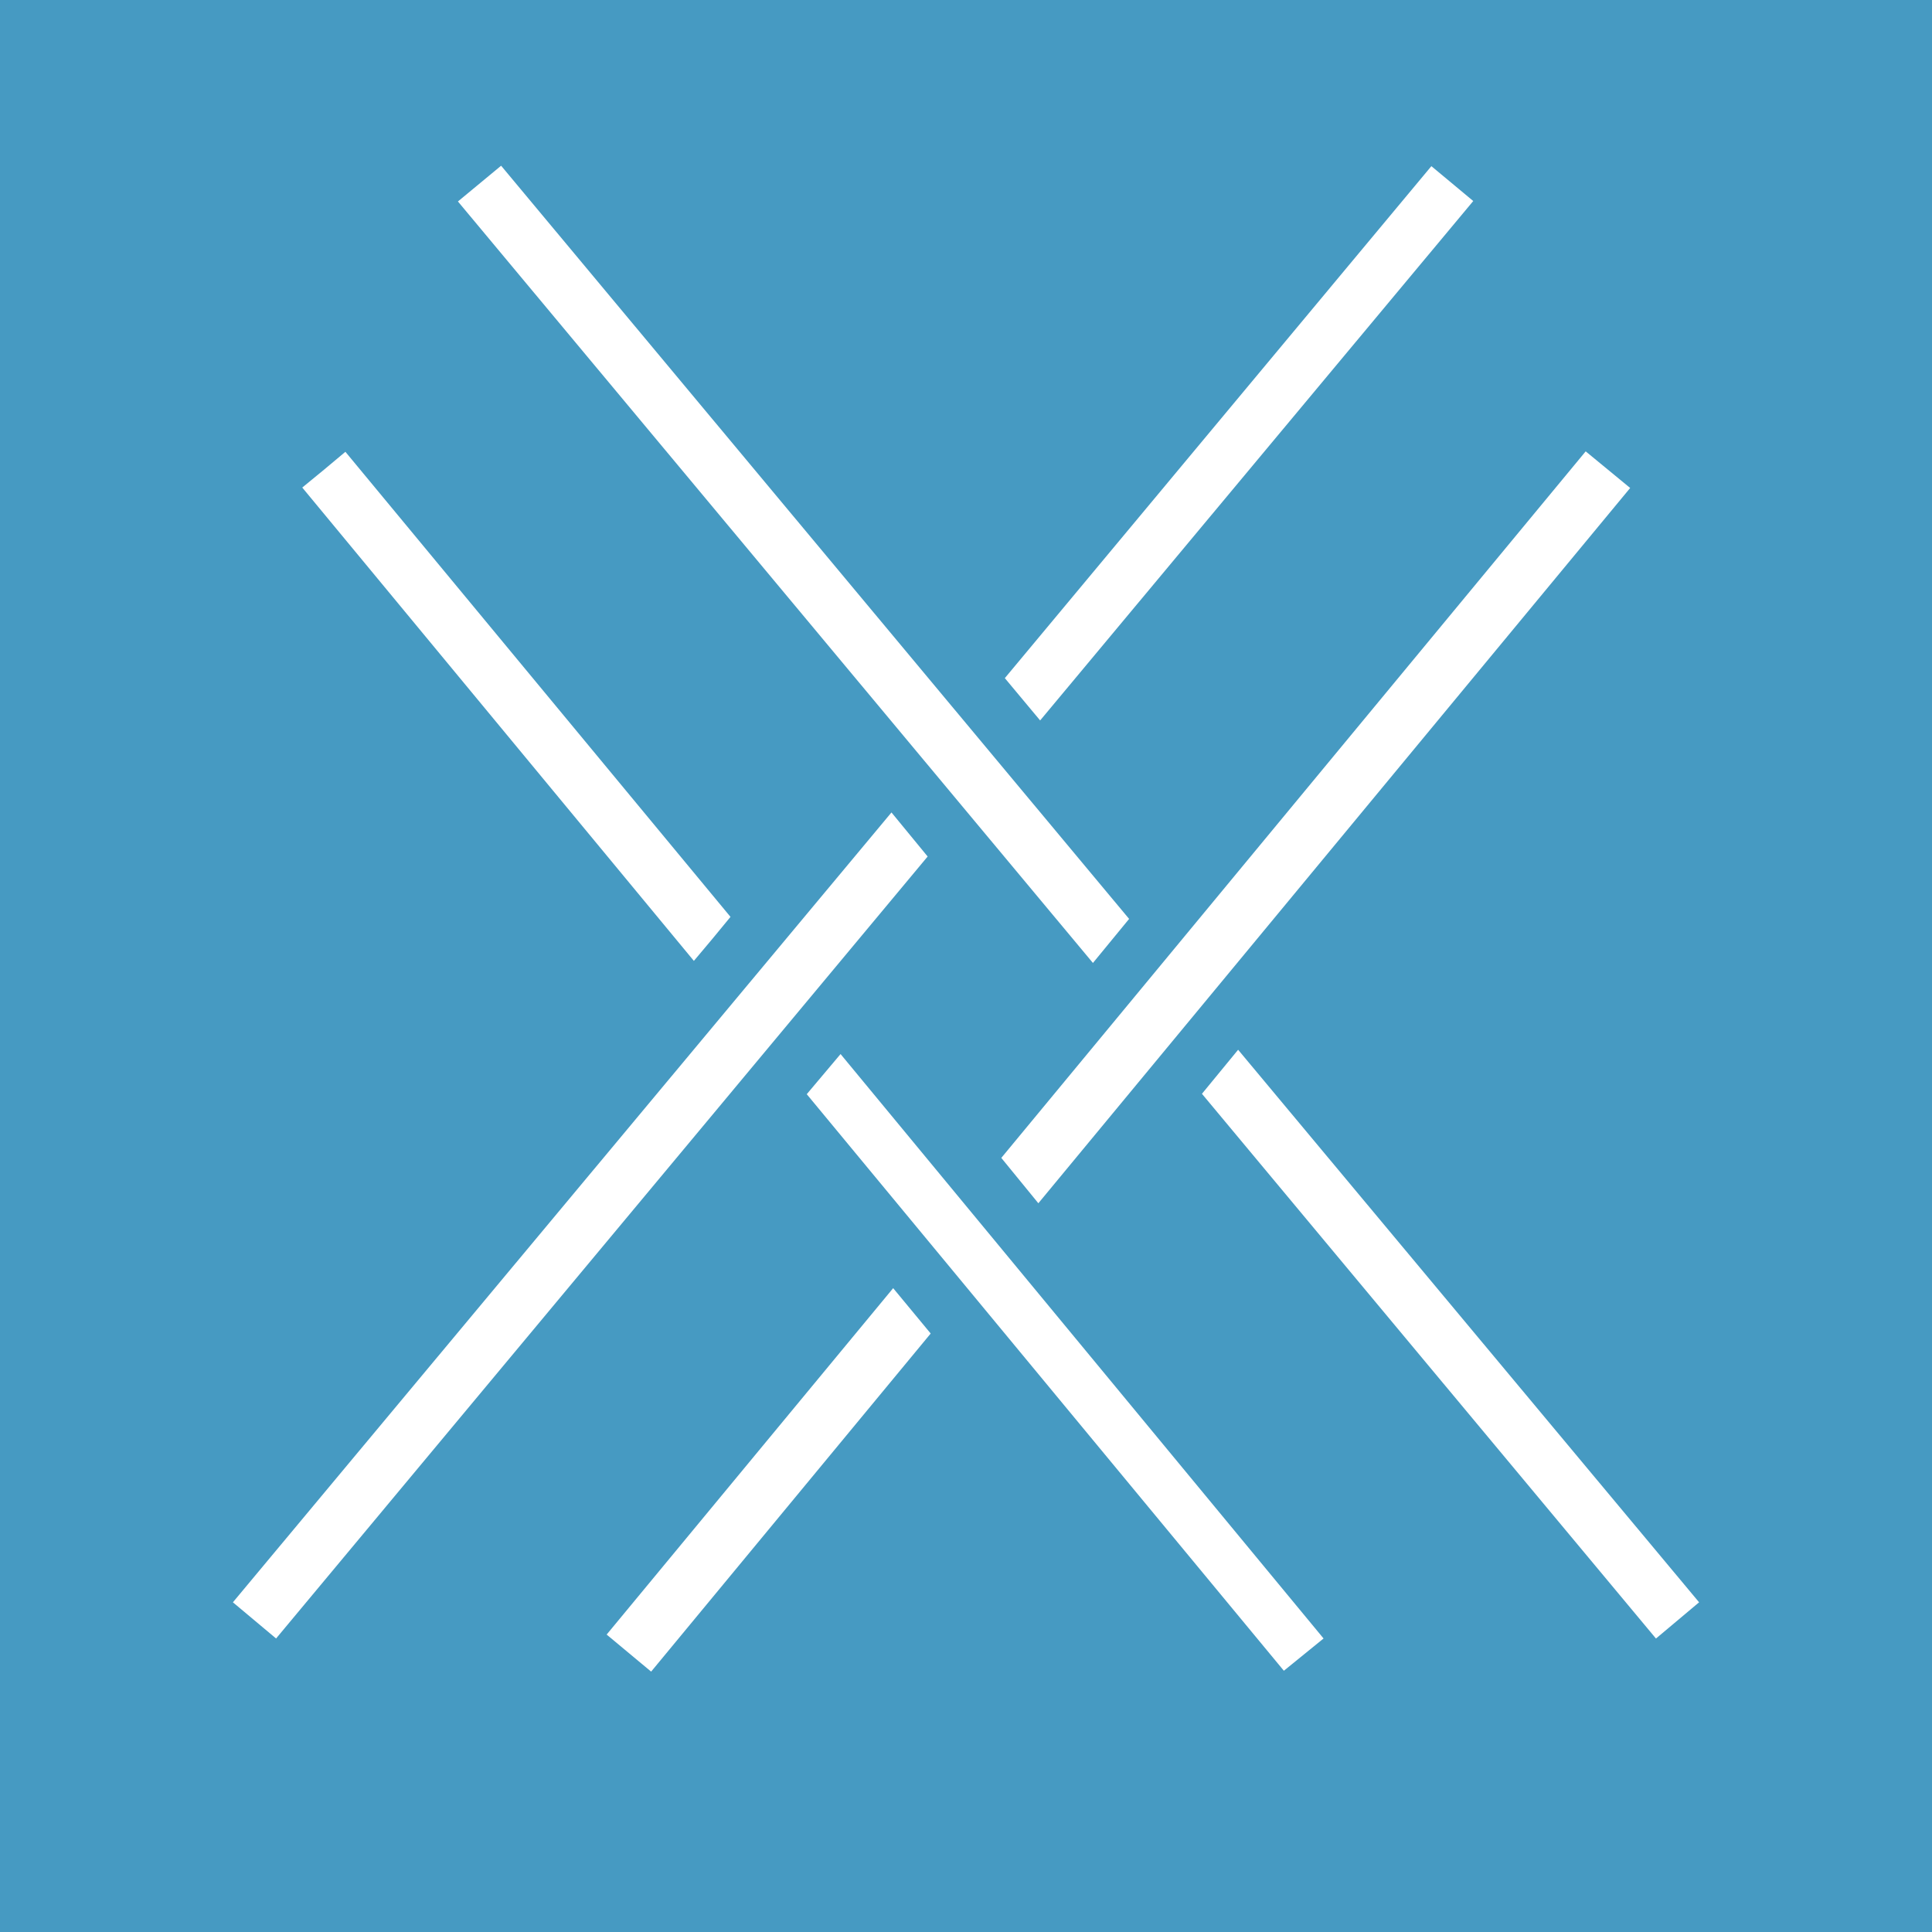 <svg id="logo-icon" xmlns="http://www.w3.org/2000/svg" width="40" height="40" viewBox="0 0 40 40">
  <rect x="0" y="0" width="40" height="40" fill="#333333" stroke="none"/>
  <g id="Group_13" data-name="Group 13">
    <g id="Group_12" data-name="Group 12">
      <rect id="Rectangle_41" data-name="Rectangle 41" width="38.628" height="38.628" transform="translate(0.686 0.686)" fill="#469ac2"/>
      <path id="Path_53" data-name="Path 53" d="M40,40H0V0H40ZM1.372,38.628H38.619V1.372H1.372V38.619Z" fill="#469ac2"/>
      <path id="Path_54" data-name="Path 54" d="M32.738,4.532l-.867-.722L23.04,14.41l.731.876Z" transform="translate(-2.236 -0.37)" fill="#fff"/>
      <path id="Path_55" data-name="Path 55" d="M5.34,34.982l.894.749,13.49-16.19-.749-.912Z" transform="translate(-0.518 -1.808)" fill="#fff"/>
      <path id="Path_56" data-name="Path 56" d="M35.98,11.108l-.921-.758L22.96,24.978l.767.939Z" transform="translate(-2.229 -1.005)" fill="#fff"/>
      <path id="Path_57" data-name="Path 57" d="M13.91,36.709l.921.767,5.788-7-.777-.939Z" transform="translate(-1.35 -2.867)" fill="#fff"/>
      <path id="Path_58" data-name="Path 58" d="M7.824,10.36l-.442.37-.451.37,8.108,9.8.379-.451.379-.46Z" transform="translate(-0.673 -1.006)" fill="#fff"/>
      <path id="Path_59" data-name="Path 59" d="M29.2,36.269l-10-12.1-.7.831,9.878,11.937Z" transform="translate(-1.797 -2.346)" fill="#fff"/>
      <path id="Path_60" data-name="Path 60" d="M11.394,3.8l-.894.74L23.647,20.306l.749-.912Z" transform="translate(-1.019 -0.369)" fill="#fff"/>
      <path id="Path_61" data-name="Path 61" d="M37.853,35.51,28.309,24.07l-.749.912,9.4,11.278Z" transform="translate(-2.675 -2.336)" fill="#fff"/>
    </g>
  </g>
</svg>
